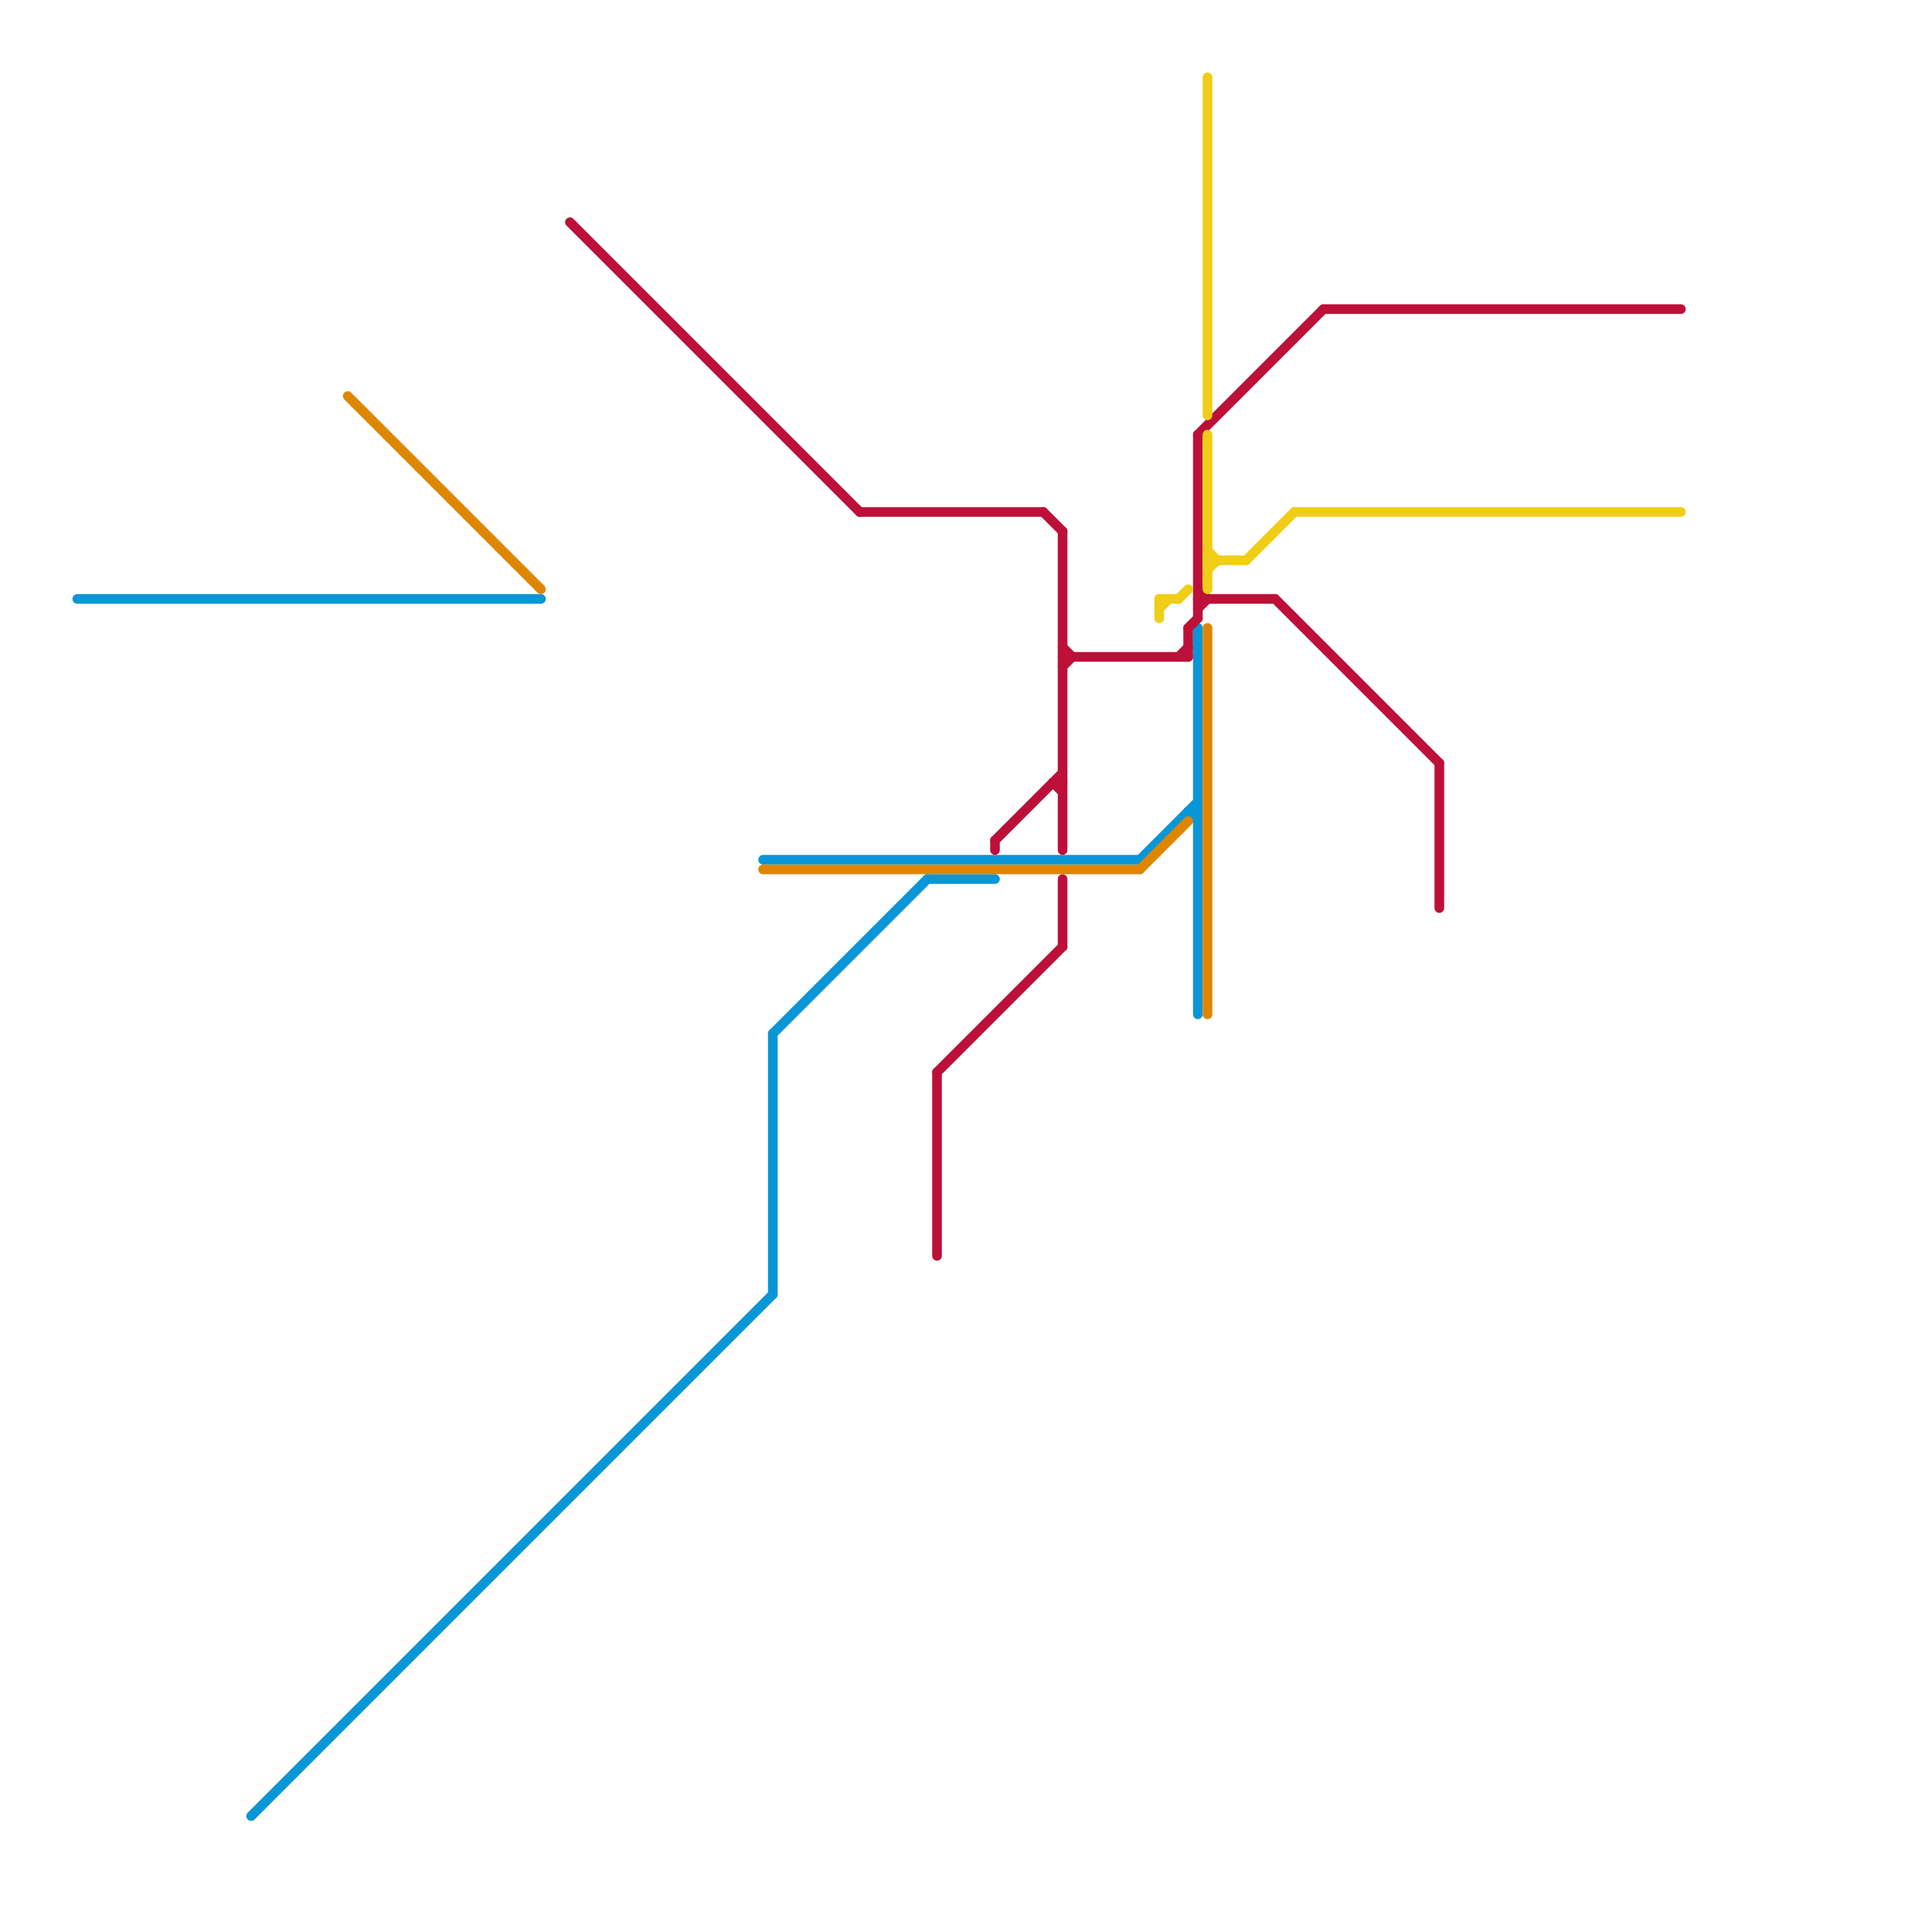 
<svg version="1.1" xmlns="http://www.w3.org/2000/svg" viewBox="0 0 200 200">
<style>text { font: 1px Helvetica; font-weight: 600; white-space: pre; dominant-baseline: central; } line { stroke-width: 1; fill: none; stroke-linecap: round; stroke-linejoin: round; } .c0 { stroke: #0896d7 } .c1 { stroke: #bd1038 } .c2 { stroke: #df8600 } .c3 { stroke: #f0ce15 }</style><defs><g id="wm-xf"><circle r="1.2" fill="#000"/><circle r="0.9" fill="#fff"/><circle r="0.6" fill="#000"/><circle r="0.3" fill="#fff"/></g><g id="wm"><circle r="0.6" fill="#000"/><circle r="0.3" fill="#fff"/></g></defs><line class="c0" x1="79" y1="89" x2="118" y2="89"/><line class="c0" x1="80" y1="107" x2="80" y2="134"/><line class="c0" x1="80" y1="107" x2="96" y2="91"/><line class="c0" x1="123" y1="84" x2="124" y2="85"/><line class="c0" x1="8" y1="62" x2="56" y2="62"/><line class="c0" x1="124" y1="65" x2="124" y2="105"/><line class="c0" x1="26" y1="188" x2="80" y2="134"/><line class="c0" x1="96" y1="91" x2="103" y2="91"/><line class="c0" x1="123" y1="84" x2="124" y2="84"/><line class="c0" x1="118" y1="89" x2="124" y2="83"/><line class="c1" x1="149" y1="79" x2="149" y2="94"/><line class="c1" x1="132" y1="62" x2="149" y2="79"/><line class="c1" x1="97" y1="111" x2="97" y2="130"/><line class="c1" x1="124" y1="45" x2="124" y2="64"/><line class="c1" x1="110" y1="68" x2="123" y2="68"/><line class="c1" x1="103" y1="87" x2="110" y2="80"/><line class="c1" x1="110" y1="69" x2="111" y2="68"/><line class="c1" x1="124" y1="63" x2="125" y2="62"/><line class="c1" x1="124" y1="61" x2="125" y2="62"/><line class="c1" x1="109" y1="81" x2="110" y2="82"/><line class="c1" x1="124" y1="62" x2="132" y2="62"/><line class="c1" x1="59" y1="23" x2="89" y2="53"/><line class="c1" x1="123" y1="65" x2="124" y2="64"/><line class="c1" x1="122" y1="68" x2="123" y2="67"/><line class="c1" x1="108" y1="53" x2="110" y2="55"/><line class="c1" x1="124" y1="45" x2="137" y2="32"/><line class="c1" x1="123" y1="65" x2="123" y2="68"/><line class="c1" x1="110" y1="55" x2="110" y2="88"/><line class="c1" x1="97" y1="111" x2="110" y2="98"/><line class="c1" x1="109" y1="81" x2="110" y2="81"/><line class="c1" x1="103" y1="87" x2="103" y2="88"/><line class="c1" x1="110" y1="91" x2="110" y2="98"/><line class="c1" x1="89" y1="53" x2="108" y2="53"/><line class="c1" x1="110" y1="67" x2="111" y2="68"/><line class="c1" x1="137" y1="32" x2="174" y2="32"/><line class="c2" x1="36" y1="41" x2="56" y2="61"/><line class="c2" x1="118" y1="90" x2="123" y2="85"/><line class="c2" x1="125" y1="65" x2="125" y2="105"/><line class="c2" x1="79" y1="90" x2="118" y2="90"/><line class="c3" x1="125" y1="59" x2="126" y2="58"/><line class="c3" x1="125" y1="57" x2="126" y2="58"/><line class="c3" x1="120" y1="63" x2="121" y2="62"/><line class="c3" x1="120" y1="62" x2="120" y2="64"/><line class="c3" x1="125" y1="58" x2="129" y2="58"/><line class="c3" x1="125" y1="45" x2="125" y2="61"/><line class="c3" x1="125" y1="8" x2="125" y2="43"/><line class="c3" x1="129" y1="58" x2="134" y2="53"/><line class="c3" x1="134" y1="53" x2="174" y2="53"/><line class="c3" x1="120" y1="62" x2="122" y2="62"/><line class="c3" x1="122" y1="62" x2="123" y2="61"/>
</svg>
